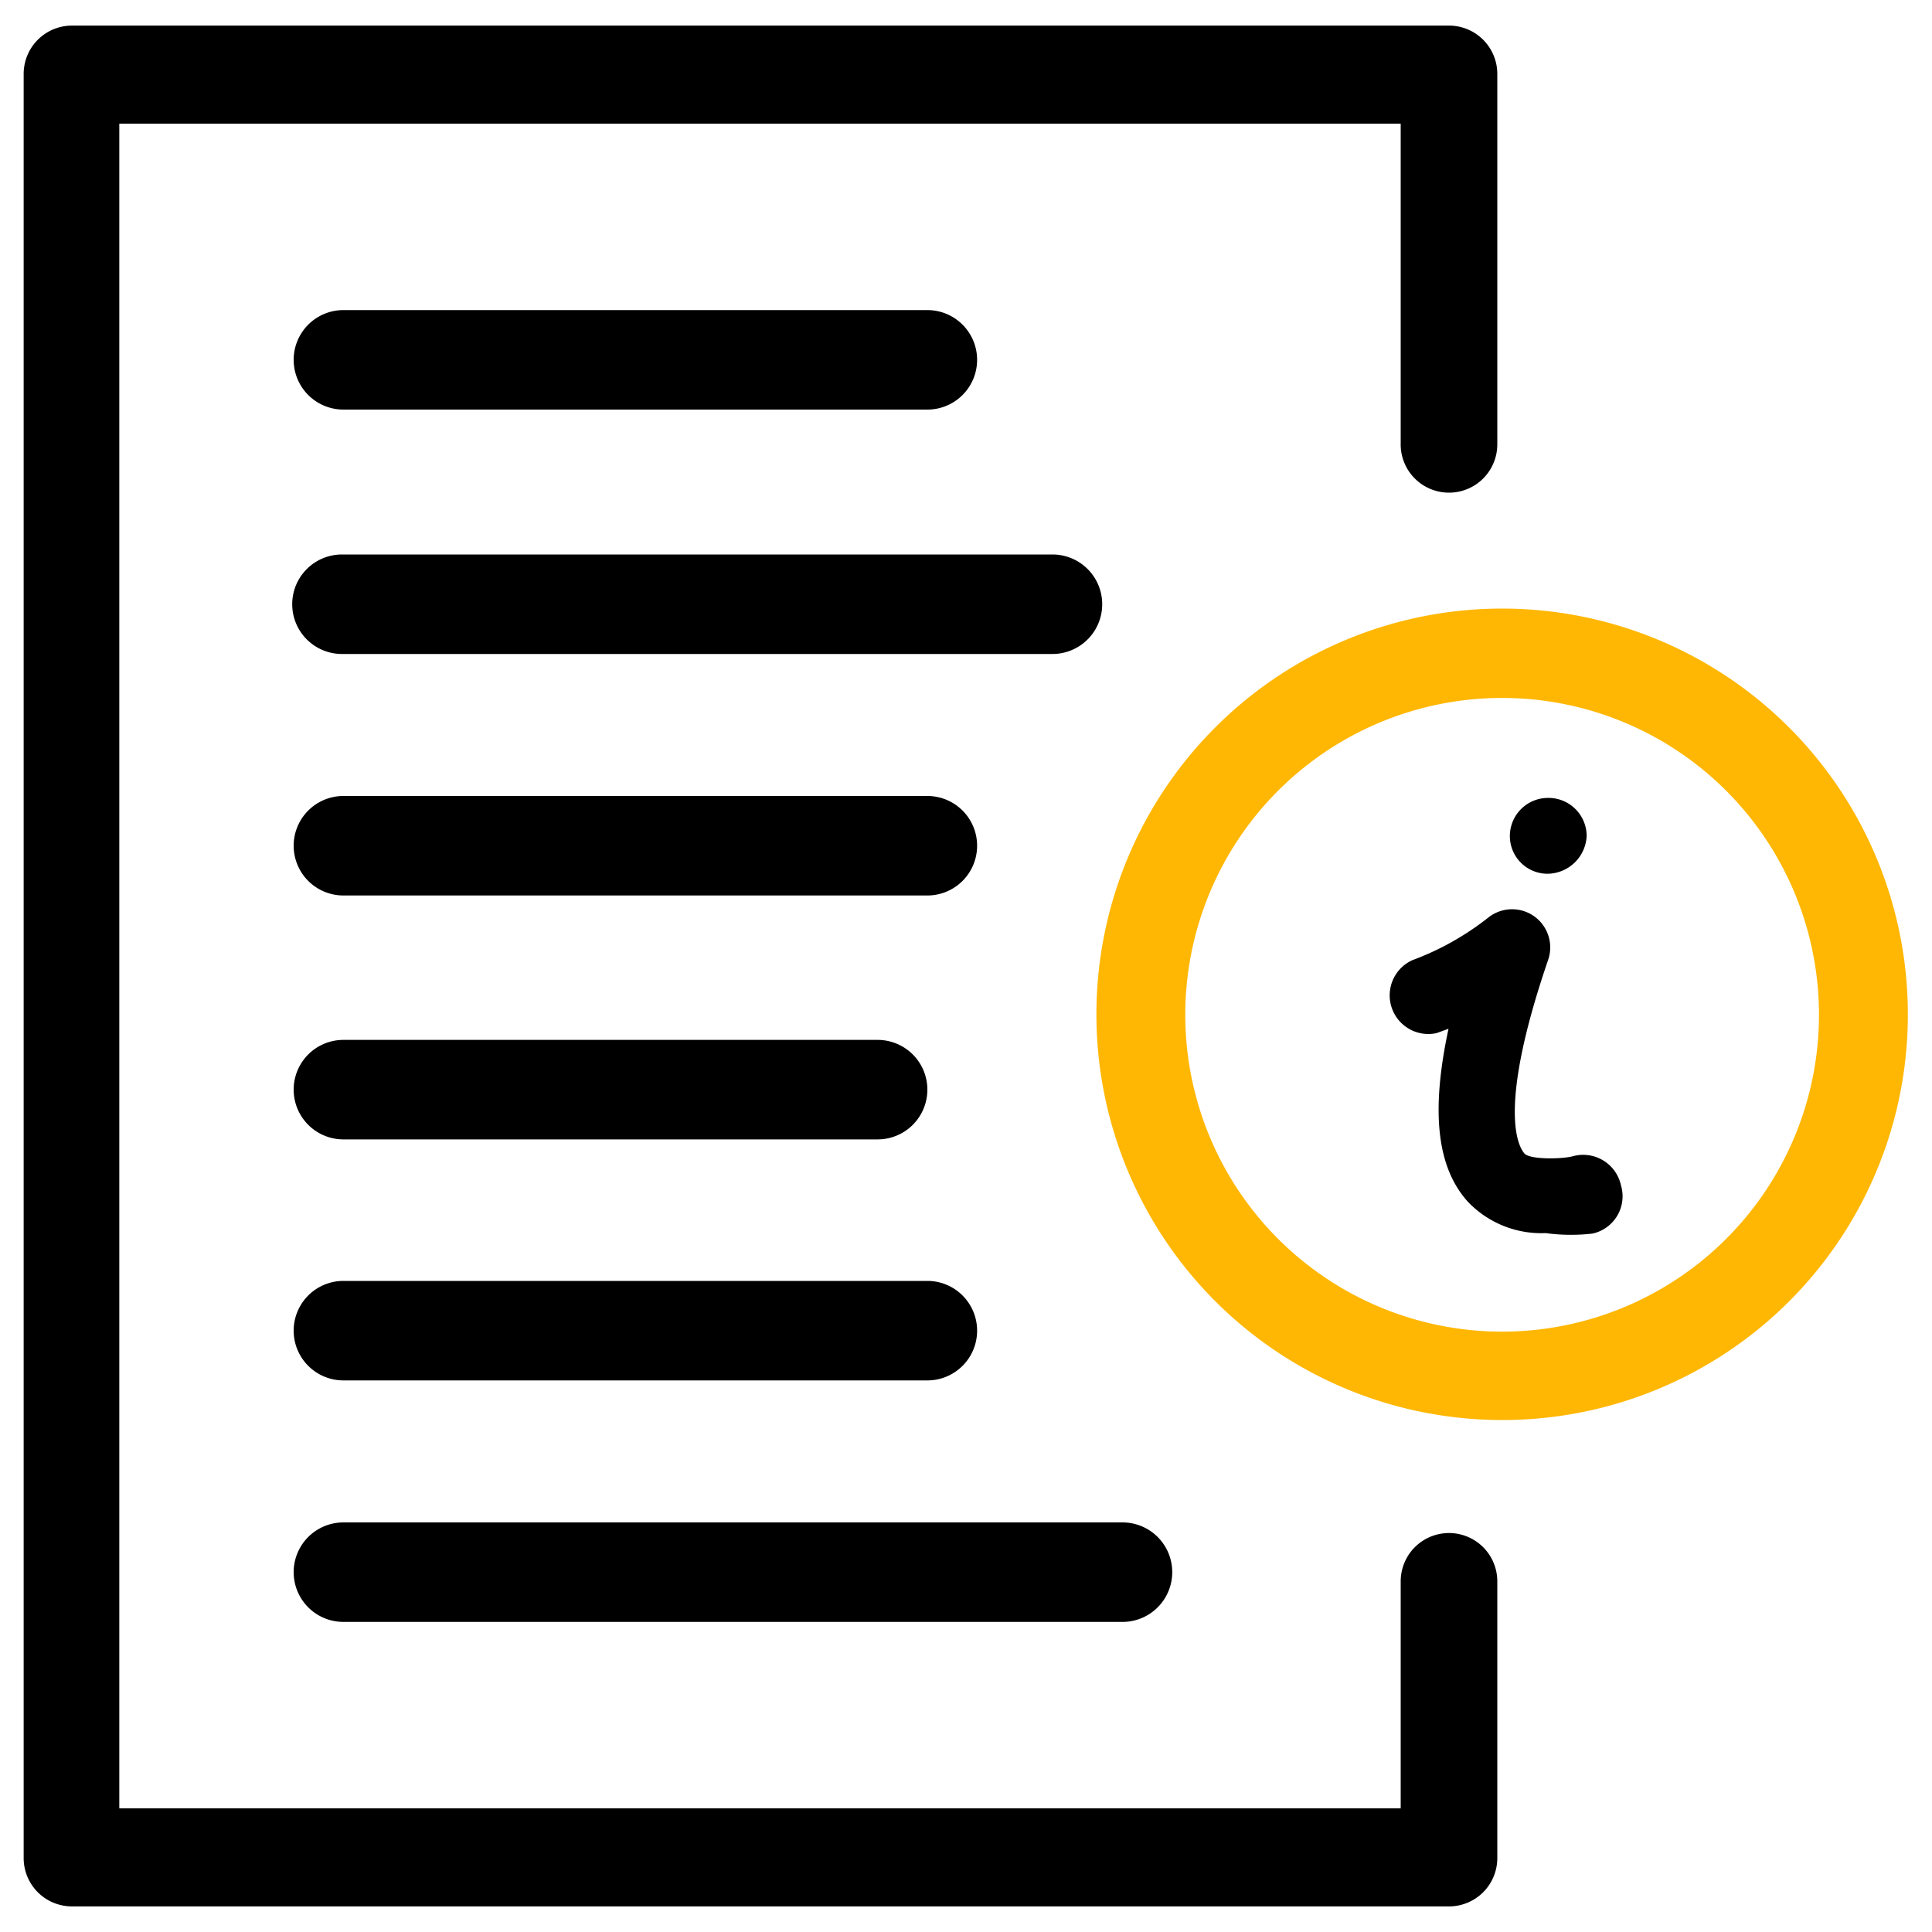 <svg viewBox="0 0 40 40" xmlns="http://www.w3.org/2000/svg" id="Livello_1"><defs><style>.cls-1{fill:#ffb703;}</style></defs><path d="M30,10.2a1,1,0,0,0,1-1V1.53a1,1,0,0,0-1-1H1.49a1,1,0,0,0-1,1V38.47a1,1,0,0,0,1,1H30a1,1,0,0,0,1-1V32.74a1,1,0,1,0-2,0v4.7H2.47V2.56h2l.18,0,.18,0H29V9.17A1,1,0,0,0,30,10.2Z"></path><path d="M21.79,11.48H7.08a1,1,0,0,0,0,2.06H21.79A1,1,0,0,0,21.79,11.48Z"></path><path d="M7.11,18.54H19.2a1,1,0,0,0,0-2.06H7.11a1,1,0,0,0,0,2.06Z"></path><path d="M7.11,23.59H18.17a1,1,0,0,0,0-2.06H7.11a1,1,0,0,0,0,2.06Z"></path><path d="M7.11,8.48H19.2a1,1,0,0,0,0-2.06H7.11a1,1,0,0,0,0,2.06Z"></path><path d="M7.11,28.58H19.2a1,1,0,0,0,0-2.06H7.11a1,1,0,0,0,0,2.06Z"></path><path d="M7.11,33.58H23.24a1,1,0,0,0,0-2.06H7.11a1,1,0,0,0,0,2.06Z"></path><path d="M32,25.53a2.1,2.1,0,0,1-1.61-.65c-.64-.71-.77-1.86-.4-3.58l-.25.09a.8.8,0,0,1-.5-1.51A5.77,5.77,0,0,0,30.81,19a.79.79,0,0,1,1.24.88c-1.07,3.13-.6,3.87-.49,4s.76.12,1,.06a.8.8,0,0,1,1,.6.79.79,0,0,1-.59,1A3.9,3.9,0,0,1,32,25.53Z"></path><path d="M32.05,18.09a.78.78,0,0,1-.79-.78v0a.79.79,0,0,1,.79-.79.79.79,0,0,1,.8.79A.82.82,0,0,1,32.05,18.09Z"></path><path d="M31.08,29.4A8.4,8.4,0,1,1,39.5,21,8.39,8.39,0,0,1,31.08,29.4Zm0-14.95A6.56,6.56,0,1,0,37.66,21,6.56,6.56,0,0,0,31.08,14.45Z" class="cls-1"></path></svg>